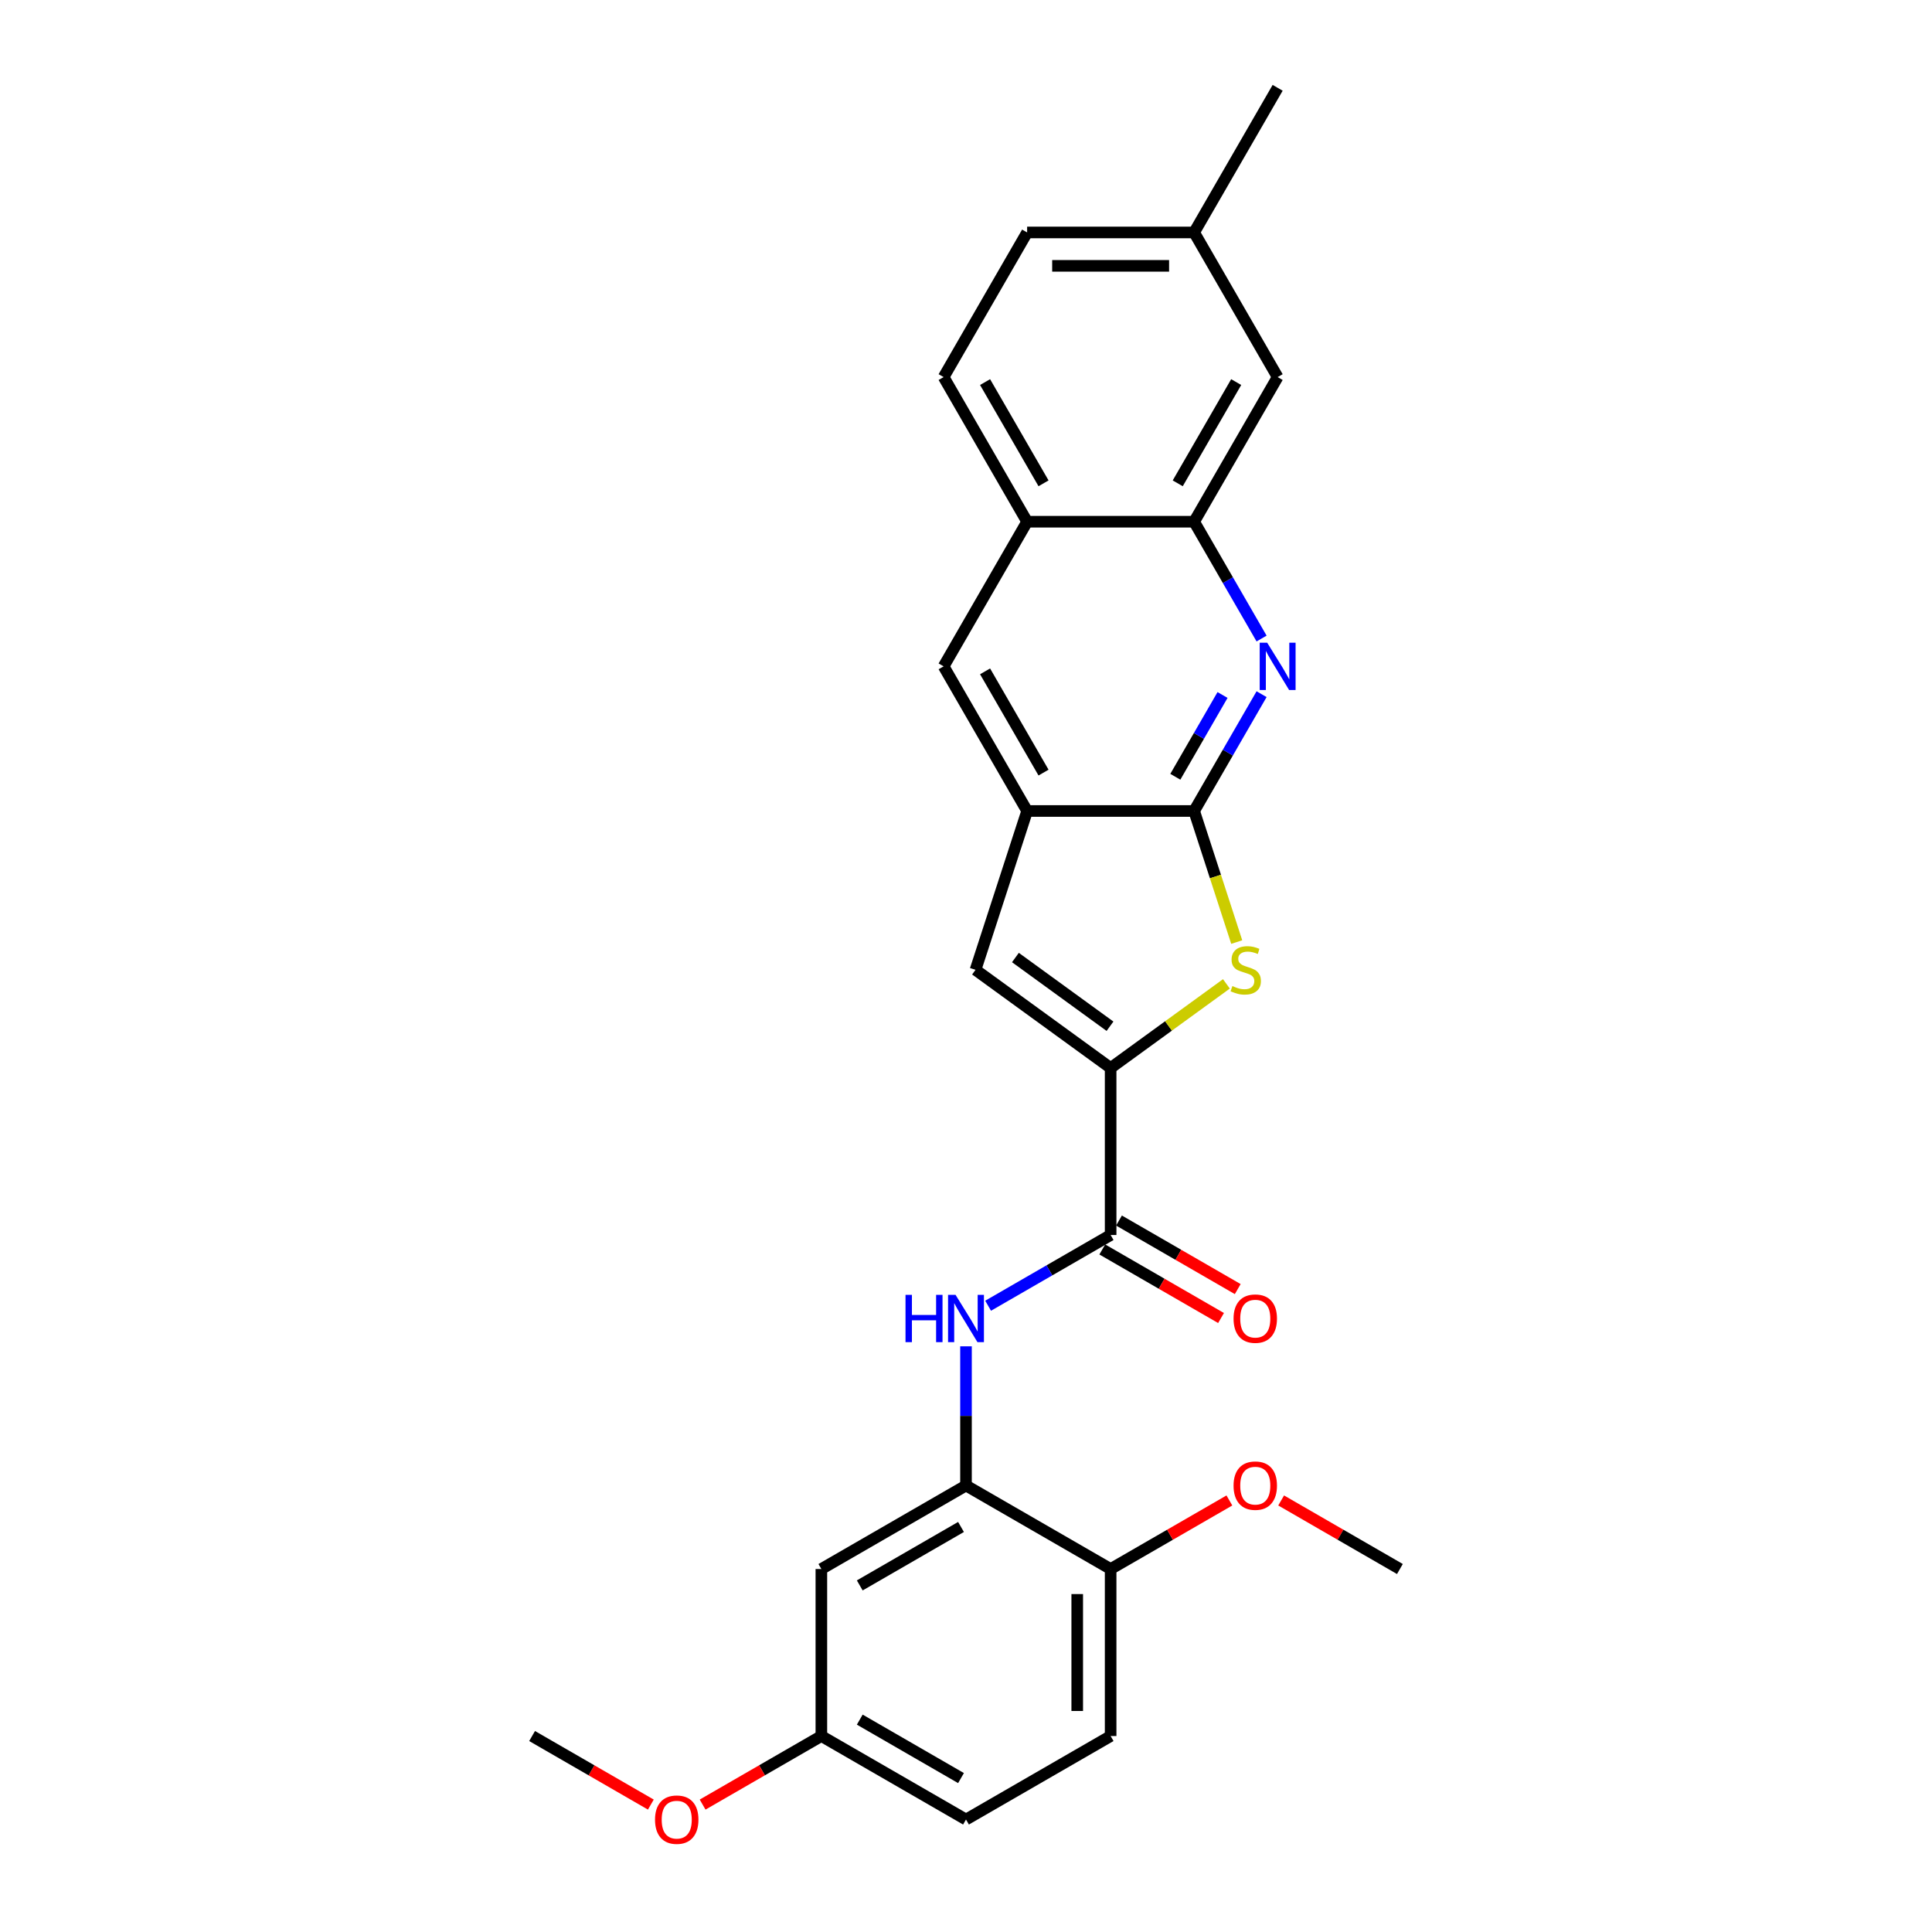 <?xml version='1.0' encoding='iso-8859-1'?>
<svg version='1.1' baseProfile='full'
              xmlns='http://www.w3.org/2000/svg'
                      xmlns:rdkit='http://www.rdkit.org/xml'
                      xmlns:xlink='http://www.w3.org/1999/xlink'
                  xml:space='preserve'
width='1000px' height='1000px' viewBox='0 0 1000 1000'>
<!-- END OF HEADER -->
<rect style='opacity:1.0;fill:#FFFFFF;stroke:none' width='1000' height='1000' x='0' y='0'> </rect>
<path class='bond-1' d='M 574.862,552.79 L 604.825,531.021' style='fill:none;fill-rule:evenodd;stroke:#000000;stroke-width:6px;stroke-linecap:butt;stroke-linejoin:miter;stroke-opacity:1' />
<path class='bond-1' d='M 604.825,531.021 L 634.787,509.252' style='fill:none;fill-rule:evenodd;stroke:#CCCC00;stroke-width:6px;stroke-linecap:butt;stroke-linejoin:miter;stroke-opacity:1' />
<path class='bond-3' d='M 574.862,552.79 L 574.862,639.233' style='fill:none;fill-rule:evenodd;stroke:#000000;stroke-width:6px;stroke-linecap:butt;stroke-linejoin:miter;stroke-opacity:1' />
<path class='bond-4' d='M 574.862,552.79 L 504.928,501.979' style='fill:none;fill-rule:evenodd;stroke:#000000;stroke-width:6px;stroke-linecap:butt;stroke-linejoin:miter;stroke-opacity:1' />
<path class='bond-4' d='M 574.534,531.181 L 525.58,495.614' style='fill:none;fill-rule:evenodd;stroke:#000000;stroke-width:6px;stroke-linecap:butt;stroke-linejoin:miter;stroke-opacity:1' />
<path class='bond-0' d='M 618.084,419.767 L 629.106,453.69' style='fill:none;fill-rule:evenodd;stroke:#000000;stroke-width:6px;stroke-linecap:butt;stroke-linejoin:miter;stroke-opacity:1' />
<path class='bond-0' d='M 629.106,453.69 L 640.129,487.613' style='fill:none;fill-rule:evenodd;stroke:#CCCC00;stroke-width:6px;stroke-linecap:butt;stroke-linejoin:miter;stroke-opacity:1' />
<path class='bond-2' d='M 618.084,419.767 L 635.538,389.536' style='fill:none;fill-rule:evenodd;stroke:#000000;stroke-width:6px;stroke-linecap:butt;stroke-linejoin:miter;stroke-opacity:1' />
<path class='bond-2' d='M 635.538,389.536 L 652.991,359.306' style='fill:none;fill-rule:evenodd;stroke:#0000FF;stroke-width:6px;stroke-linecap:butt;stroke-linejoin:miter;stroke-opacity:1' />
<path class='bond-2' d='M 608.348,402.053 L 620.565,380.892' style='fill:none;fill-rule:evenodd;stroke:#000000;stroke-width:6px;stroke-linecap:butt;stroke-linejoin:miter;stroke-opacity:1' />
<path class='bond-2' d='M 620.565,380.892 L 632.783,359.731' style='fill:none;fill-rule:evenodd;stroke:#0000FF;stroke-width:6px;stroke-linecap:butt;stroke-linejoin:miter;stroke-opacity:1' />
<path class='bond-26' d='M 618.084,419.767 L 531.641,419.767' style='fill:none;fill-rule:evenodd;stroke:#000000;stroke-width:6px;stroke-linecap:butt;stroke-linejoin:miter;stroke-opacity:1' />
<path class='bond-8' d='M 652.991,330.503 L 635.538,300.272' style='fill:none;fill-rule:evenodd;stroke:#0000FF;stroke-width:6px;stroke-linecap:butt;stroke-linejoin:miter;stroke-opacity:1' />
<path class='bond-8' d='M 635.538,300.272 L 618.084,270.042' style='fill:none;fill-rule:evenodd;stroke:#000000;stroke-width:6px;stroke-linecap:butt;stroke-linejoin:miter;stroke-opacity:1' />
<path class='bond-6' d='M 574.862,639.233 L 543.154,657.54' style='fill:none;fill-rule:evenodd;stroke:#000000;stroke-width:6px;stroke-linecap:butt;stroke-linejoin:miter;stroke-opacity:1' />
<path class='bond-6' d='M 543.154,657.54 L 511.445,675.847' style='fill:none;fill-rule:evenodd;stroke:#0000FF;stroke-width:6px;stroke-linecap:butt;stroke-linejoin:miter;stroke-opacity:1' />
<path class='bond-13' d='M 570.54,646.72 L 601.272,664.463' style='fill:none;fill-rule:evenodd;stroke:#000000;stroke-width:6px;stroke-linecap:butt;stroke-linejoin:miter;stroke-opacity:1' />
<path class='bond-13' d='M 601.272,664.463 L 632.004,682.206' style='fill:none;fill-rule:evenodd;stroke:#FF0000;stroke-width:6px;stroke-linecap:butt;stroke-linejoin:miter;stroke-opacity:1' />
<path class='bond-13' d='M 579.185,631.747 L 609.916,649.49' style='fill:none;fill-rule:evenodd;stroke:#000000;stroke-width:6px;stroke-linecap:butt;stroke-linejoin:miter;stroke-opacity:1' />
<path class='bond-13' d='M 609.916,649.49 L 640.648,667.233' style='fill:none;fill-rule:evenodd;stroke:#FF0000;stroke-width:6px;stroke-linecap:butt;stroke-linejoin:miter;stroke-opacity:1' />
<path class='bond-5' d='M 504.928,501.979 L 531.641,419.767' style='fill:none;fill-rule:evenodd;stroke:#000000;stroke-width:6px;stroke-linecap:butt;stroke-linejoin:miter;stroke-opacity:1' />
<path class='bond-9' d='M 531.641,419.767 L 488.419,344.904' style='fill:none;fill-rule:evenodd;stroke:#000000;stroke-width:6px;stroke-linecap:butt;stroke-linejoin:miter;stroke-opacity:1' />
<path class='bond-9' d='M 540.13,399.893 L 509.875,347.489' style='fill:none;fill-rule:evenodd;stroke:#000000;stroke-width:6px;stroke-linecap:butt;stroke-linejoin:miter;stroke-opacity:1' />
<path class='bond-7' d='M 500,696.857 L 500,732.878' style='fill:none;fill-rule:evenodd;stroke:#0000FF;stroke-width:6px;stroke-linecap:butt;stroke-linejoin:miter;stroke-opacity:1' />
<path class='bond-7' d='M 500,732.878 L 500,768.899' style='fill:none;fill-rule:evenodd;stroke:#000000;stroke-width:6px;stroke-linecap:butt;stroke-linejoin:miter;stroke-opacity:1' />
<path class='bond-11' d='M 500,768.899 L 425.138,812.121' style='fill:none;fill-rule:evenodd;stroke:#000000;stroke-width:6px;stroke-linecap:butt;stroke-linejoin:miter;stroke-opacity:1' />
<path class='bond-11' d='M 497.415,790.355 L 445.011,820.61' style='fill:none;fill-rule:evenodd;stroke:#000000;stroke-width:6px;stroke-linecap:butt;stroke-linejoin:miter;stroke-opacity:1' />
<path class='bond-12' d='M 500,768.899 L 574.862,812.121' style='fill:none;fill-rule:evenodd;stroke:#000000;stroke-width:6px;stroke-linecap:butt;stroke-linejoin:miter;stroke-opacity:1' />
<path class='bond-14' d='M 618.084,270.042 L 661.306,195.179' style='fill:none;fill-rule:evenodd;stroke:#000000;stroke-width:6px;stroke-linecap:butt;stroke-linejoin:miter;stroke-opacity:1' />
<path class='bond-14' d='M 609.595,250.168 L 639.85,197.764' style='fill:none;fill-rule:evenodd;stroke:#000000;stroke-width:6px;stroke-linecap:butt;stroke-linejoin:miter;stroke-opacity:1' />
<path class='bond-27' d='M 618.084,270.042 L 531.641,270.042' style='fill:none;fill-rule:evenodd;stroke:#000000;stroke-width:6px;stroke-linecap:butt;stroke-linejoin:miter;stroke-opacity:1' />
<path class='bond-10' d='M 488.419,344.904 L 531.641,270.042' style='fill:none;fill-rule:evenodd;stroke:#000000;stroke-width:6px;stroke-linecap:butt;stroke-linejoin:miter;stroke-opacity:1' />
<path class='bond-15' d='M 531.641,270.042 L 488.419,195.179' style='fill:none;fill-rule:evenodd;stroke:#000000;stroke-width:6px;stroke-linecap:butt;stroke-linejoin:miter;stroke-opacity:1' />
<path class='bond-15' d='M 540.13,250.168 L 509.875,197.764' style='fill:none;fill-rule:evenodd;stroke:#000000;stroke-width:6px;stroke-linecap:butt;stroke-linejoin:miter;stroke-opacity:1' />
<path class='bond-17' d='M 425.138,812.121 L 425.138,898.565' style='fill:none;fill-rule:evenodd;stroke:#000000;stroke-width:6px;stroke-linecap:butt;stroke-linejoin:miter;stroke-opacity:1' />
<path class='bond-16' d='M 574.862,812.121 L 574.862,898.565' style='fill:none;fill-rule:evenodd;stroke:#000000;stroke-width:6px;stroke-linecap:butt;stroke-linejoin:miter;stroke-opacity:1' />
<path class='bond-16' d='M 557.574,825.087 L 557.574,885.598' style='fill:none;fill-rule:evenodd;stroke:#000000;stroke-width:6px;stroke-linecap:butt;stroke-linejoin:miter;stroke-opacity:1' />
<path class='bond-21' d='M 574.862,812.121 L 605.594,794.378' style='fill:none;fill-rule:evenodd;stroke:#000000;stroke-width:6px;stroke-linecap:butt;stroke-linejoin:miter;stroke-opacity:1' />
<path class='bond-21' d='M 605.594,794.378 L 636.326,776.635' style='fill:none;fill-rule:evenodd;stroke:#FF0000;stroke-width:6px;stroke-linecap:butt;stroke-linejoin:miter;stroke-opacity:1' />
<path class='bond-18' d='M 661.306,195.179 L 618.084,120.317' style='fill:none;fill-rule:evenodd;stroke:#000000;stroke-width:6px;stroke-linecap:butt;stroke-linejoin:miter;stroke-opacity:1' />
<path class='bond-20' d='M 488.419,195.179 L 531.641,120.317' style='fill:none;fill-rule:evenodd;stroke:#000000;stroke-width:6px;stroke-linecap:butt;stroke-linejoin:miter;stroke-opacity:1' />
<path class='bond-19' d='M 574.862,898.565 L 500,941.786' style='fill:none;fill-rule:evenodd;stroke:#000000;stroke-width:6px;stroke-linecap:butt;stroke-linejoin:miter;stroke-opacity:1' />
<path class='bond-22' d='M 425.138,898.565 L 394.406,916.308' style='fill:none;fill-rule:evenodd;stroke:#000000;stroke-width:6px;stroke-linecap:butt;stroke-linejoin:miter;stroke-opacity:1' />
<path class='bond-22' d='M 394.406,916.308 L 363.674,934.051' style='fill:none;fill-rule:evenodd;stroke:#FF0000;stroke-width:6px;stroke-linecap:butt;stroke-linejoin:miter;stroke-opacity:1' />
<path class='bond-29' d='M 425.138,898.565 L 500,941.786' style='fill:none;fill-rule:evenodd;stroke:#000000;stroke-width:6px;stroke-linecap:butt;stroke-linejoin:miter;stroke-opacity:1' />
<path class='bond-29' d='M 445.011,890.075 L 497.415,920.331' style='fill:none;fill-rule:evenodd;stroke:#000000;stroke-width:6px;stroke-linecap:butt;stroke-linejoin:miter;stroke-opacity:1' />
<path class='bond-23' d='M 618.084,120.317 L 661.306,45.455' style='fill:none;fill-rule:evenodd;stroke:#000000;stroke-width:6px;stroke-linecap:butt;stroke-linejoin:miter;stroke-opacity:1' />
<path class='bond-28' d='M 618.084,120.317 L 531.641,120.317' style='fill:none;fill-rule:evenodd;stroke:#000000;stroke-width:6px;stroke-linecap:butt;stroke-linejoin:miter;stroke-opacity:1' />
<path class='bond-28' d='M 605.118,137.606 L 544.607,137.606' style='fill:none;fill-rule:evenodd;stroke:#000000;stroke-width:6px;stroke-linecap:butt;stroke-linejoin:miter;stroke-opacity:1' />
<path class='bond-24' d='M 663.124,776.635 L 693.855,794.378' style='fill:none;fill-rule:evenodd;stroke:#FF0000;stroke-width:6px;stroke-linecap:butt;stroke-linejoin:miter;stroke-opacity:1' />
<path class='bond-24' d='M 693.855,794.378 L 724.587,812.121' style='fill:none;fill-rule:evenodd;stroke:#000000;stroke-width:6px;stroke-linecap:butt;stroke-linejoin:miter;stroke-opacity:1' />
<path class='bond-25' d='M 336.876,934.051 L 306.145,916.308' style='fill:none;fill-rule:evenodd;stroke:#FF0000;stroke-width:6px;stroke-linecap:butt;stroke-linejoin:miter;stroke-opacity:1' />
<path class='bond-25' d='M 306.145,916.308 L 275.413,898.565' style='fill:none;fill-rule:evenodd;stroke:#000000;stroke-width:6px;stroke-linecap:butt;stroke-linejoin:miter;stroke-opacity:1' />
<path  class='atom-2' d='M 637.881 510.382
Q 638.158 510.486, 639.299 510.97
Q 640.44 511.454, 641.685 511.765
Q 642.964 512.042, 644.209 512.042
Q 646.526 512.042, 647.874 510.935
Q 649.223 509.794, 649.223 507.823
Q 649.223 506.475, 648.531 505.645
Q 647.874 504.815, 646.837 504.365
Q 645.8 503.916, 644.071 503.397
Q 641.892 502.74, 640.578 502.118
Q 639.299 501.495, 638.365 500.181
Q 637.466 498.868, 637.466 496.655
Q 637.466 493.577, 639.541 491.675
Q 641.65 489.774, 645.8 489.774
Q 648.635 489.774, 651.851 491.122
L 651.055 493.785
Q 648.116 492.574, 645.903 492.574
Q 643.517 492.574, 642.204 493.577
Q 640.89 494.545, 640.924 496.24
Q 640.924 497.554, 641.581 498.349
Q 642.273 499.144, 643.241 499.594
Q 644.244 500.043, 645.903 500.562
Q 648.116 501.253, 649.43 501.945
Q 650.744 502.636, 651.678 504.054
Q 652.646 505.437, 652.646 507.823
Q 652.646 511.212, 650.364 513.044
Q 648.116 514.842, 644.347 514.842
Q 642.169 514.842, 640.509 514.358
Q 638.884 513.909, 636.948 513.113
L 637.881 510.382
' fill='#CCCC00'/>
<path  class='atom-3' d='M 655.895 332.664
L 663.917 345.63
Q 664.712 346.91, 665.991 349.226
Q 667.271 351.543, 667.34 351.681
L 667.34 332.664
L 670.59 332.664
L 670.59 357.145
L 667.236 357.145
L 658.626 342.968
Q 657.624 341.308, 656.552 339.406
Q 655.514 337.505, 655.203 336.917
L 655.203 357.145
L 652.022 357.145
L 652.022 332.664
L 655.895 332.664
' fill='#0000FF'/>
<path  class='atom-7' d='M 468.69 670.215
L 472.01 670.215
L 472.01 680.623
L 484.527 680.623
L 484.527 670.215
L 487.846 670.215
L 487.846 694.696
L 484.527 694.696
L 484.527 683.389
L 472.01 683.389
L 472.01 694.696
L 468.69 694.696
L 468.69 670.215
' fill='#0000FF'/>
<path  class='atom-7' d='M 494.589 670.215
L 502.611 683.181
Q 503.406 684.461, 504.685 686.778
Q 505.965 689.094, 506.034 689.233
L 506.034 670.215
L 509.284 670.215
L 509.284 694.696
L 505.93 694.696
L 497.32 680.519
Q 496.317 678.859, 495.246 676.958
Q 494.208 675.056, 493.897 674.468
L 493.897 694.696
L 490.716 694.696
L 490.716 670.215
L 494.589 670.215
' fill='#0000FF'/>
<path  class='atom-14' d='M 638.487 682.524
Q 638.487 676.646, 641.392 673.361
Q 644.296 670.077, 649.725 670.077
Q 655.154 670.077, 658.058 673.361
Q 660.963 676.646, 660.963 682.524
Q 660.963 688.472, 658.023 691.86
Q 655.084 695.214, 649.725 695.214
Q 644.331 695.214, 641.392 691.86
Q 638.487 688.506, 638.487 682.524
M 649.725 692.448
Q 653.459 692.448, 655.465 689.959
Q 657.505 687.434, 657.505 682.524
Q 657.505 677.718, 655.465 675.298
Q 653.459 672.843, 649.725 672.843
Q 645.99 672.843, 643.95 675.263
Q 641.945 677.684, 641.945 682.524
Q 641.945 687.469, 643.95 689.959
Q 645.99 692.448, 649.725 692.448
' fill='#FF0000'/>
<path  class='atom-22' d='M 638.487 768.968
Q 638.487 763.09, 641.392 759.805
Q 644.296 756.52, 649.725 756.52
Q 655.154 756.52, 658.058 759.805
Q 660.963 763.09, 660.963 768.968
Q 660.963 774.915, 658.023 778.304
Q 655.084 781.658, 649.725 781.658
Q 644.331 781.658, 641.392 778.304
Q 638.487 774.95, 638.487 768.968
M 649.725 778.892
Q 653.459 778.892, 655.465 776.402
Q 657.505 773.878, 657.505 768.968
Q 657.505 764.162, 655.465 761.741
Q 653.459 759.286, 649.725 759.286
Q 645.99 759.286, 643.95 761.707
Q 641.945 764.127, 641.945 768.968
Q 641.945 773.913, 643.95 776.402
Q 645.99 778.892, 649.725 778.892
' fill='#FF0000'/>
<path  class='atom-23' d='M 339.037 941.856
Q 339.037 935.977, 341.942 932.692
Q 344.846 929.408, 350.275 929.408
Q 355.704 929.408, 358.608 932.692
Q 361.513 935.977, 361.513 941.856
Q 361.513 947.803, 358.574 951.191
Q 355.635 954.545, 350.275 954.545
Q 344.881 954.545, 341.942 951.191
Q 339.037 947.837, 339.037 941.856
M 350.275 951.779
Q 354.01 951.779, 356.015 949.29
Q 358.055 946.766, 358.055 941.856
Q 358.055 937.049, 356.015 934.629
Q 354.01 932.174, 350.275 932.174
Q 346.541 932.174, 344.501 934.594
Q 342.495 937.015, 342.495 941.856
Q 342.495 946.8, 344.501 949.29
Q 346.541 951.779, 350.275 951.779
' fill='#FF0000'/>
</svg>
